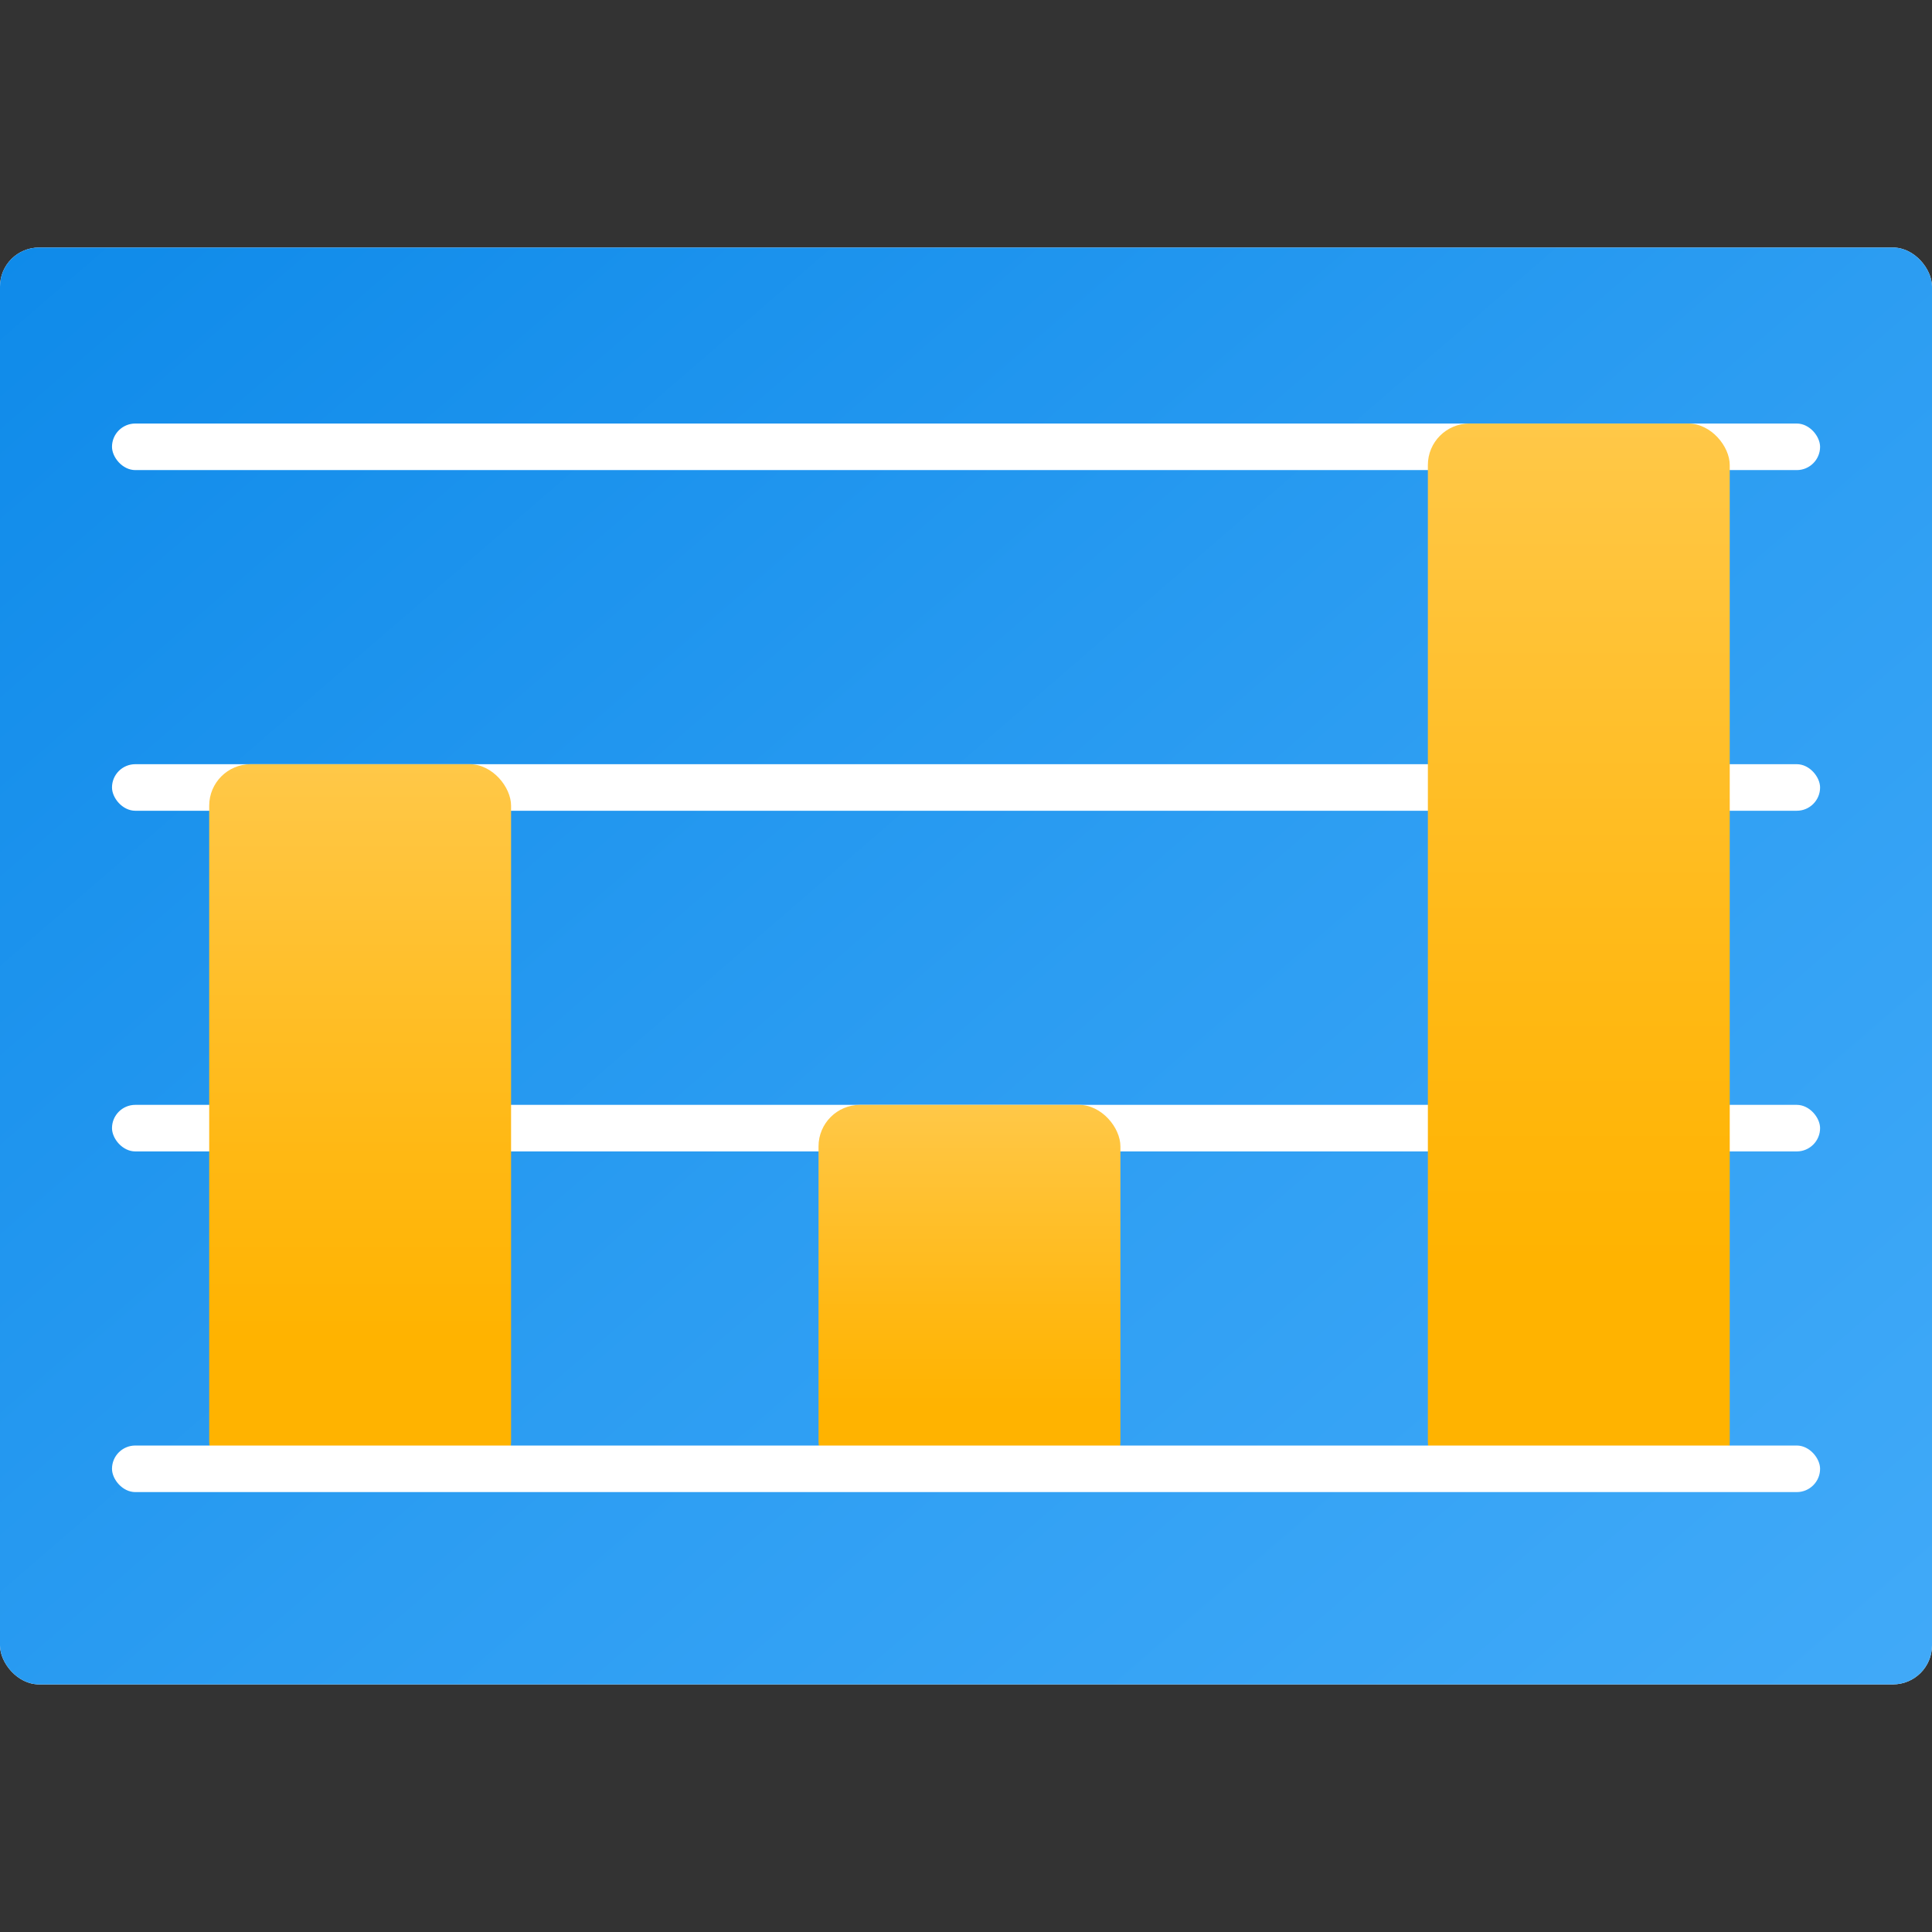<?xml version="1.0" encoding="UTF-8"?>
<svg id="Ebene_1" data-name="Ebene 1" xmlns="http://www.w3.org/2000/svg" xmlns:xlink="http://www.w3.org/1999/xlink" viewBox="0 0 256 256">
  <rect x="0" y="0" width="256" height="256" fill="#333333" stroke="none"/>
  <defs>
    <style>
      .cls-1 {
        fill: #fff;
      }

      .cls-2 {
        fill: url(#Unbenannter_Verlauf_48);
      }

      .cls-3 {
        fill: url(#Unbenannter_Verlauf_6);
      }

      .cls-4 {
        fill: url(#Unbenannter_Verlauf_48-3);
      }

      .cls-5 {
        fill: url(#Unbenannter_Verlauf_48-2);
      }
    </style>
    <linearGradient id="Unbenannter_Verlauf_6" data-name="Unbenannter Verlauf 6" x1="343.77" y1="377.78" x2="-29.29" y2="-54.07" gradientUnits="userSpaceOnUse">
      <stop offset="0" stop-color="#55b7ff"/>
      <stop offset=".2" stop-color="#49affb"/>
      <stop offset=".56" stop-color="#2c9df2"/>
      <stop offset="1" stop-color="#0081e5"/>
    </linearGradient>
    <linearGradient id="Unbenannter_Verlauf_48" data-name="Unbenannter Verlauf 48" x1="47.72" y1="195.6" x2="47.72" y2="31.85" gradientUnits="userSpaceOnUse">
      <stop offset=".11" stop-color="#ffb300"/>
      <stop offset=".26" stop-color="#ffb813"/>
      <stop offset=".56" stop-color="#ffc745"/>
      <stop offset=".74" stop-color="#ffd166"/>
    </linearGradient>
    <linearGradient id="Unbenannter_Verlauf_48-2" data-name="Unbenannter Verlauf 48" x1="128.46" y1="196.05" x2="128.46" y2="109.88" xlink:href="#Unbenannter_Verlauf_48"/>
    <linearGradient id="Unbenannter_Verlauf_48-3" data-name="Unbenannter Verlauf 48" x1="209.2" y1="195.16" x2="209.2" y2="-46.17" xlink:href="#Unbenannter_Verlauf_48"/>
  </defs>
  <rect class="cls-1" y="32.8" width="256" height="190.39" rx="5.17" ry="5.17"/>
  <rect class="cls-3" y="32.8" width="256" height="190.39" rx="5.17" ry="5.17"/>
  <rect class="cls-1" x="14.84" y="56.12" width="226.33" height="6.17" rx="3.09" ry="3.09"/>
  <rect class="cls-1" x="14.84" y="101.26" width="226.33" height="6.17" rx="3.09" ry="3.09"/>
  <rect class="cls-1" x="14.84" y="146.4" width="226.33" height="6.17" rx="3.09" ry="3.09"/>
  <rect class="cls-2" x="27.72" y="101.26" width="40" height="95.29" rx="5.5" ry="5.5"/>
  <rect class="cls-5" x="108.46" y="146.4" width="40" height="50.14" rx="5.5" ry="5.5"/>
  <rect class="cls-4" x="189.2" y="56.12" width="40" height="140.43" rx="5.5" ry="5.5"/>
  <rect class="cls-1" x="14.84" y="191.54" width="226.33" height="6.17" rx="3.09" ry="3.09"/>
</svg>